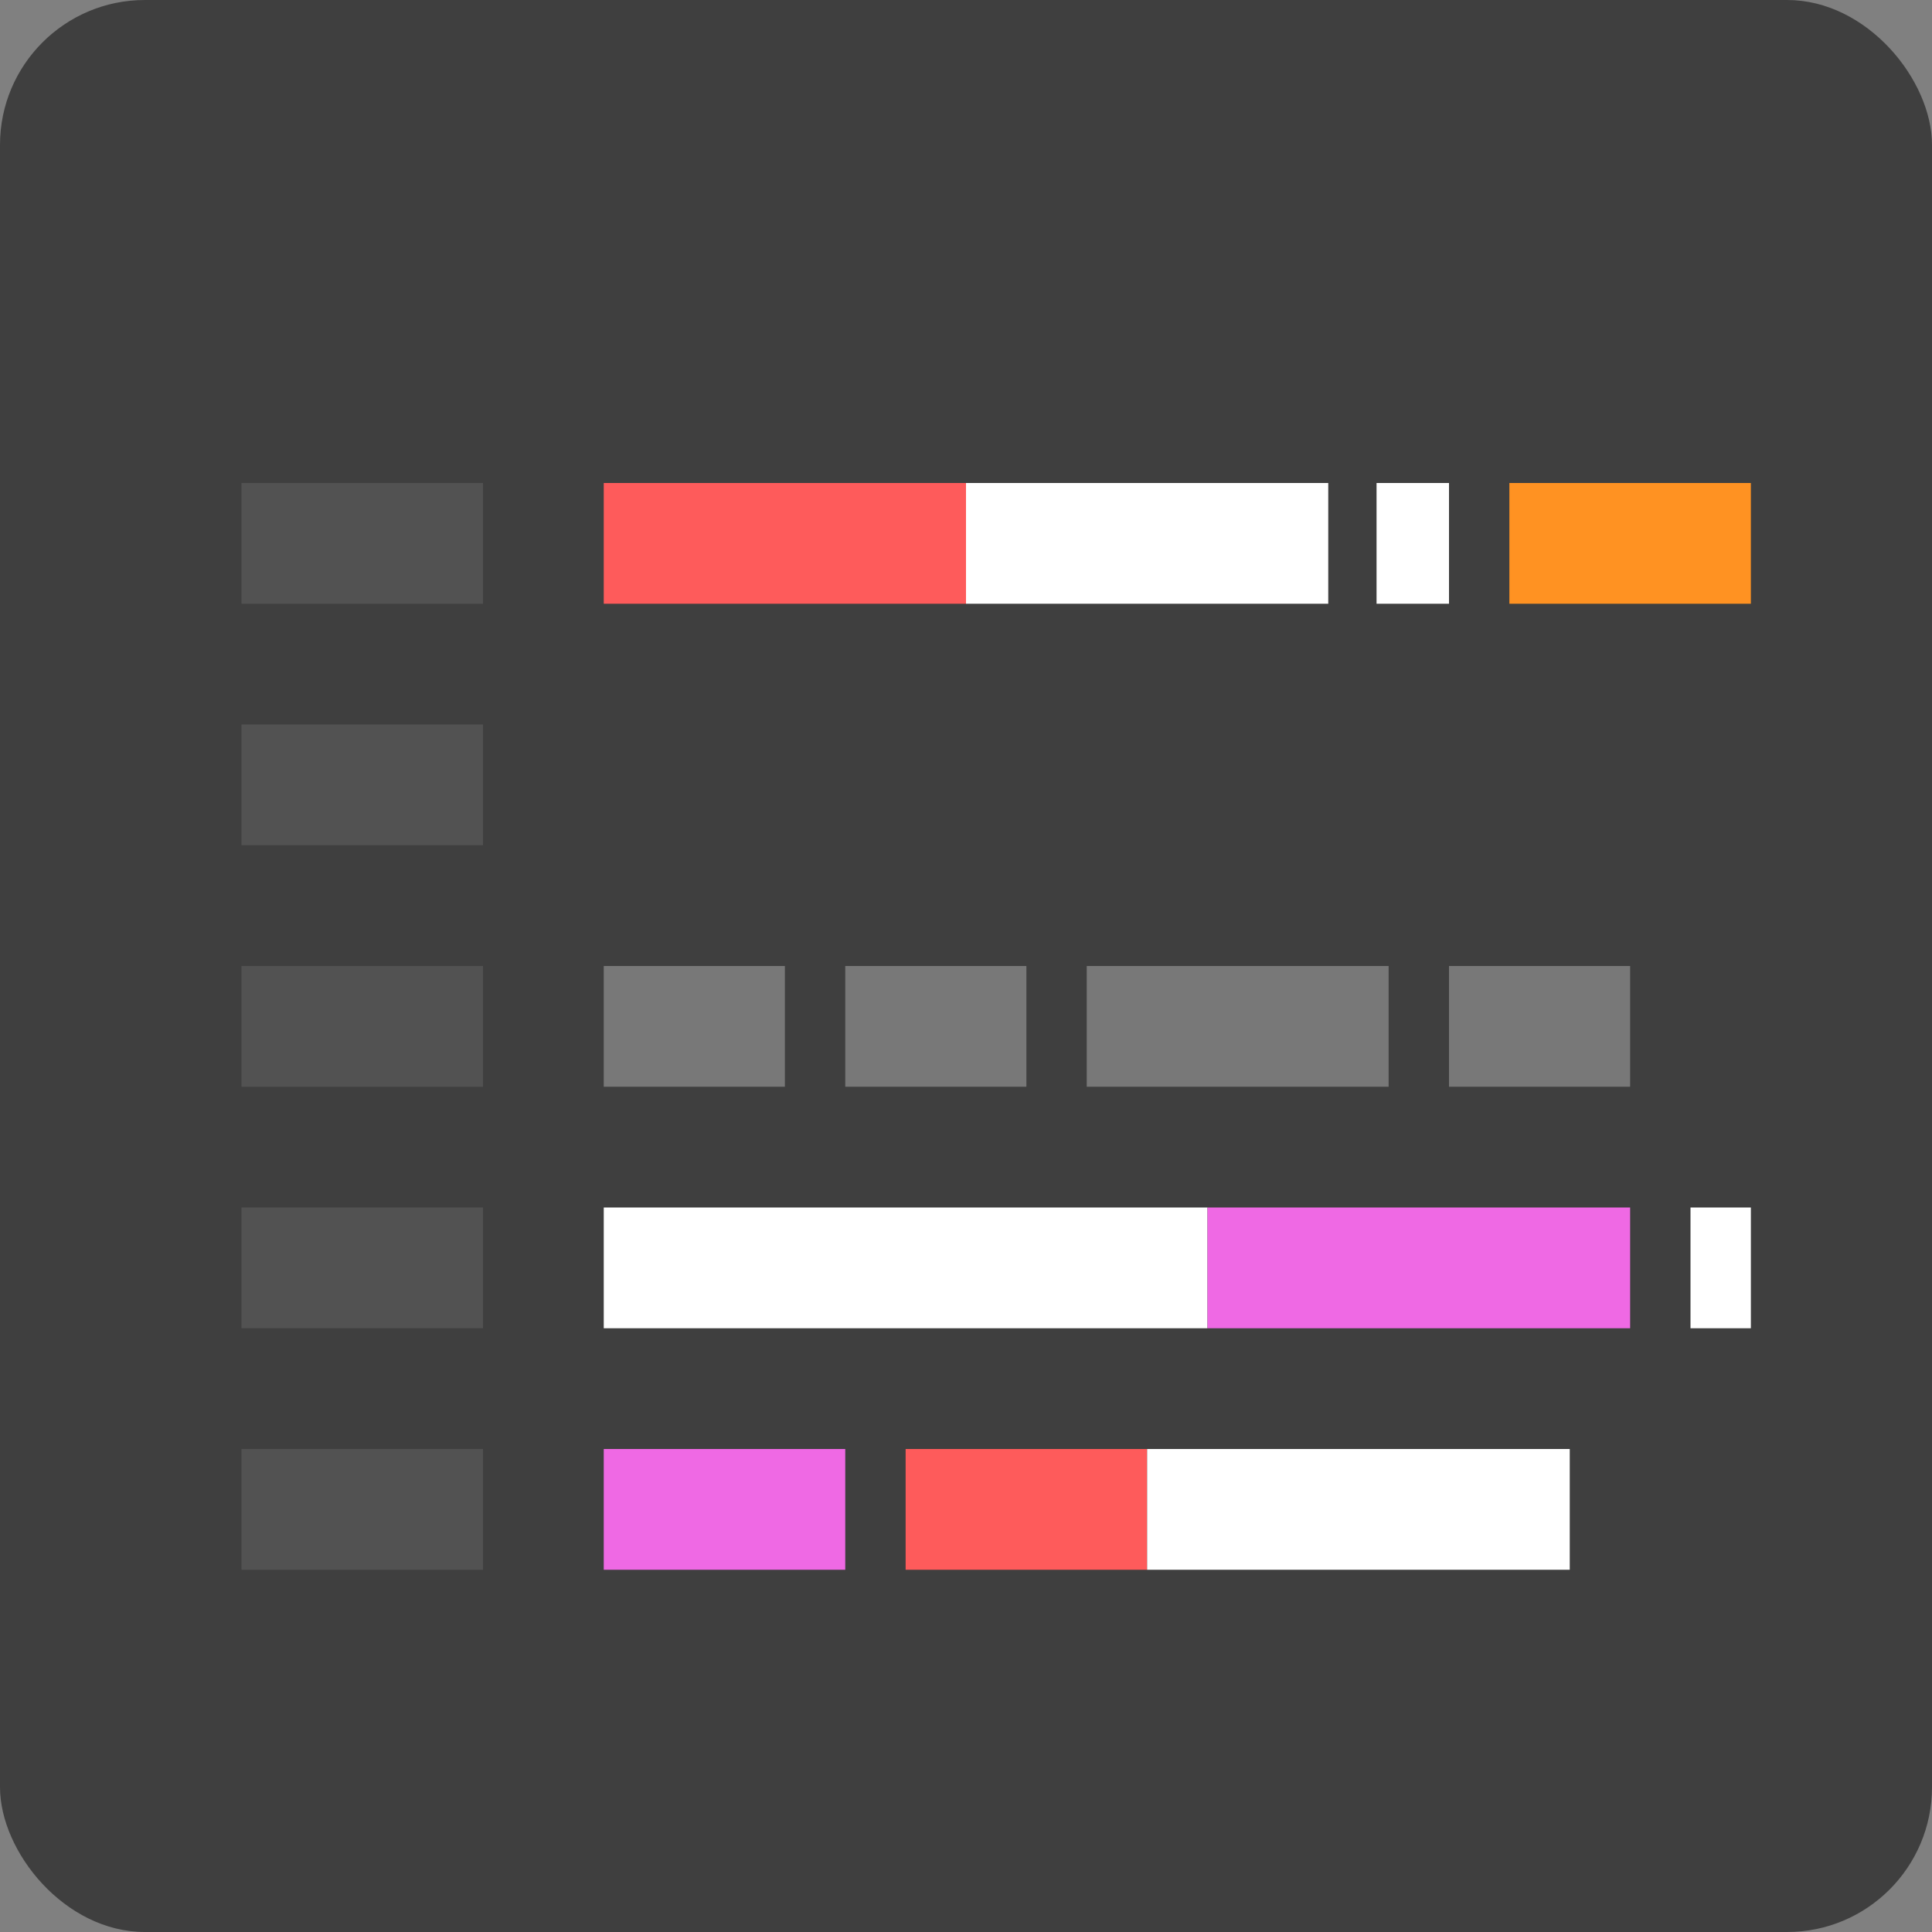<svg xmlns="http://www.w3.org/2000/svg" width="16" height="16" version="1.1">
 <rect width="100%" height="100%" fill="#808080" stroke="none"/>
 <rect style="fill:#3f3f3f" width="16" height="16" x="0" y="0" rx="1.2" ry="1.2"/>
 <rect style="opacity:0.1;fill:#ffffff" width="2" height="1" x="2" y="8"/>
 <rect style="opacity:0.1;fill:#ffffff" width="2" height="1" x="2" y="6"/>
 <rect style="opacity:0.1;fill:#ffffff" width="2" height="1" x="2" y="4"/>
 <rect style="opacity:0.1;fill:#ffffff" width="2" height="1" x="2" y="10"/>
 <rect style="opacity:0.1;fill:#ffffff" width="2" height="1" x="2" y="12"/>
 <rect style="fill:#fe5b5b" width="3" height="1" x="5" y="4"/>
 <rect style="fill:#ffffff" width="3" height="1" x="8" y="4"/>
 <rect style="fill:#ffffff" width=".6" height="1" x="11.4" y="4"/>
 <rect style="opacity:0.3;fill:#ffffff" width="1.5" height="1" x="5" y="8"/>
 <rect style="opacity:0.3;fill:#ffffff" width="1.5" height="1" x="7" y="8"/>
 <rect style="fill:#ff9222" width="2" height="1" x="12.5" y="4"/>
 <rect style="opacity:0.3;fill:#ffffff" width="2.5" height="1" x="9" y="8"/>
 <rect style="opacity:0.3;fill:#ffffff" width="1.5" height="1" x="12" y="8"/>
 <rect style="fill:#ffffff" width="5" height="1" x="5" y="10"/>
 <rect style="fill:#ef69e4" width="3.5" height="1" x="10" y="10"/>
 <rect style="fill:#ffffff" width=".5" height="1" x="14" y="10"/>
 <rect style="fill:#ef69e4" width="2" height="1" x="5" y="12"/>
 <rect style="fill:#fe5b5b" width="2" height="1" x="7.5" y="12"/>
 <rect style="fill:#ffffff" width="3.5" height="1" x="9.5" y="12"/>
</svg>
